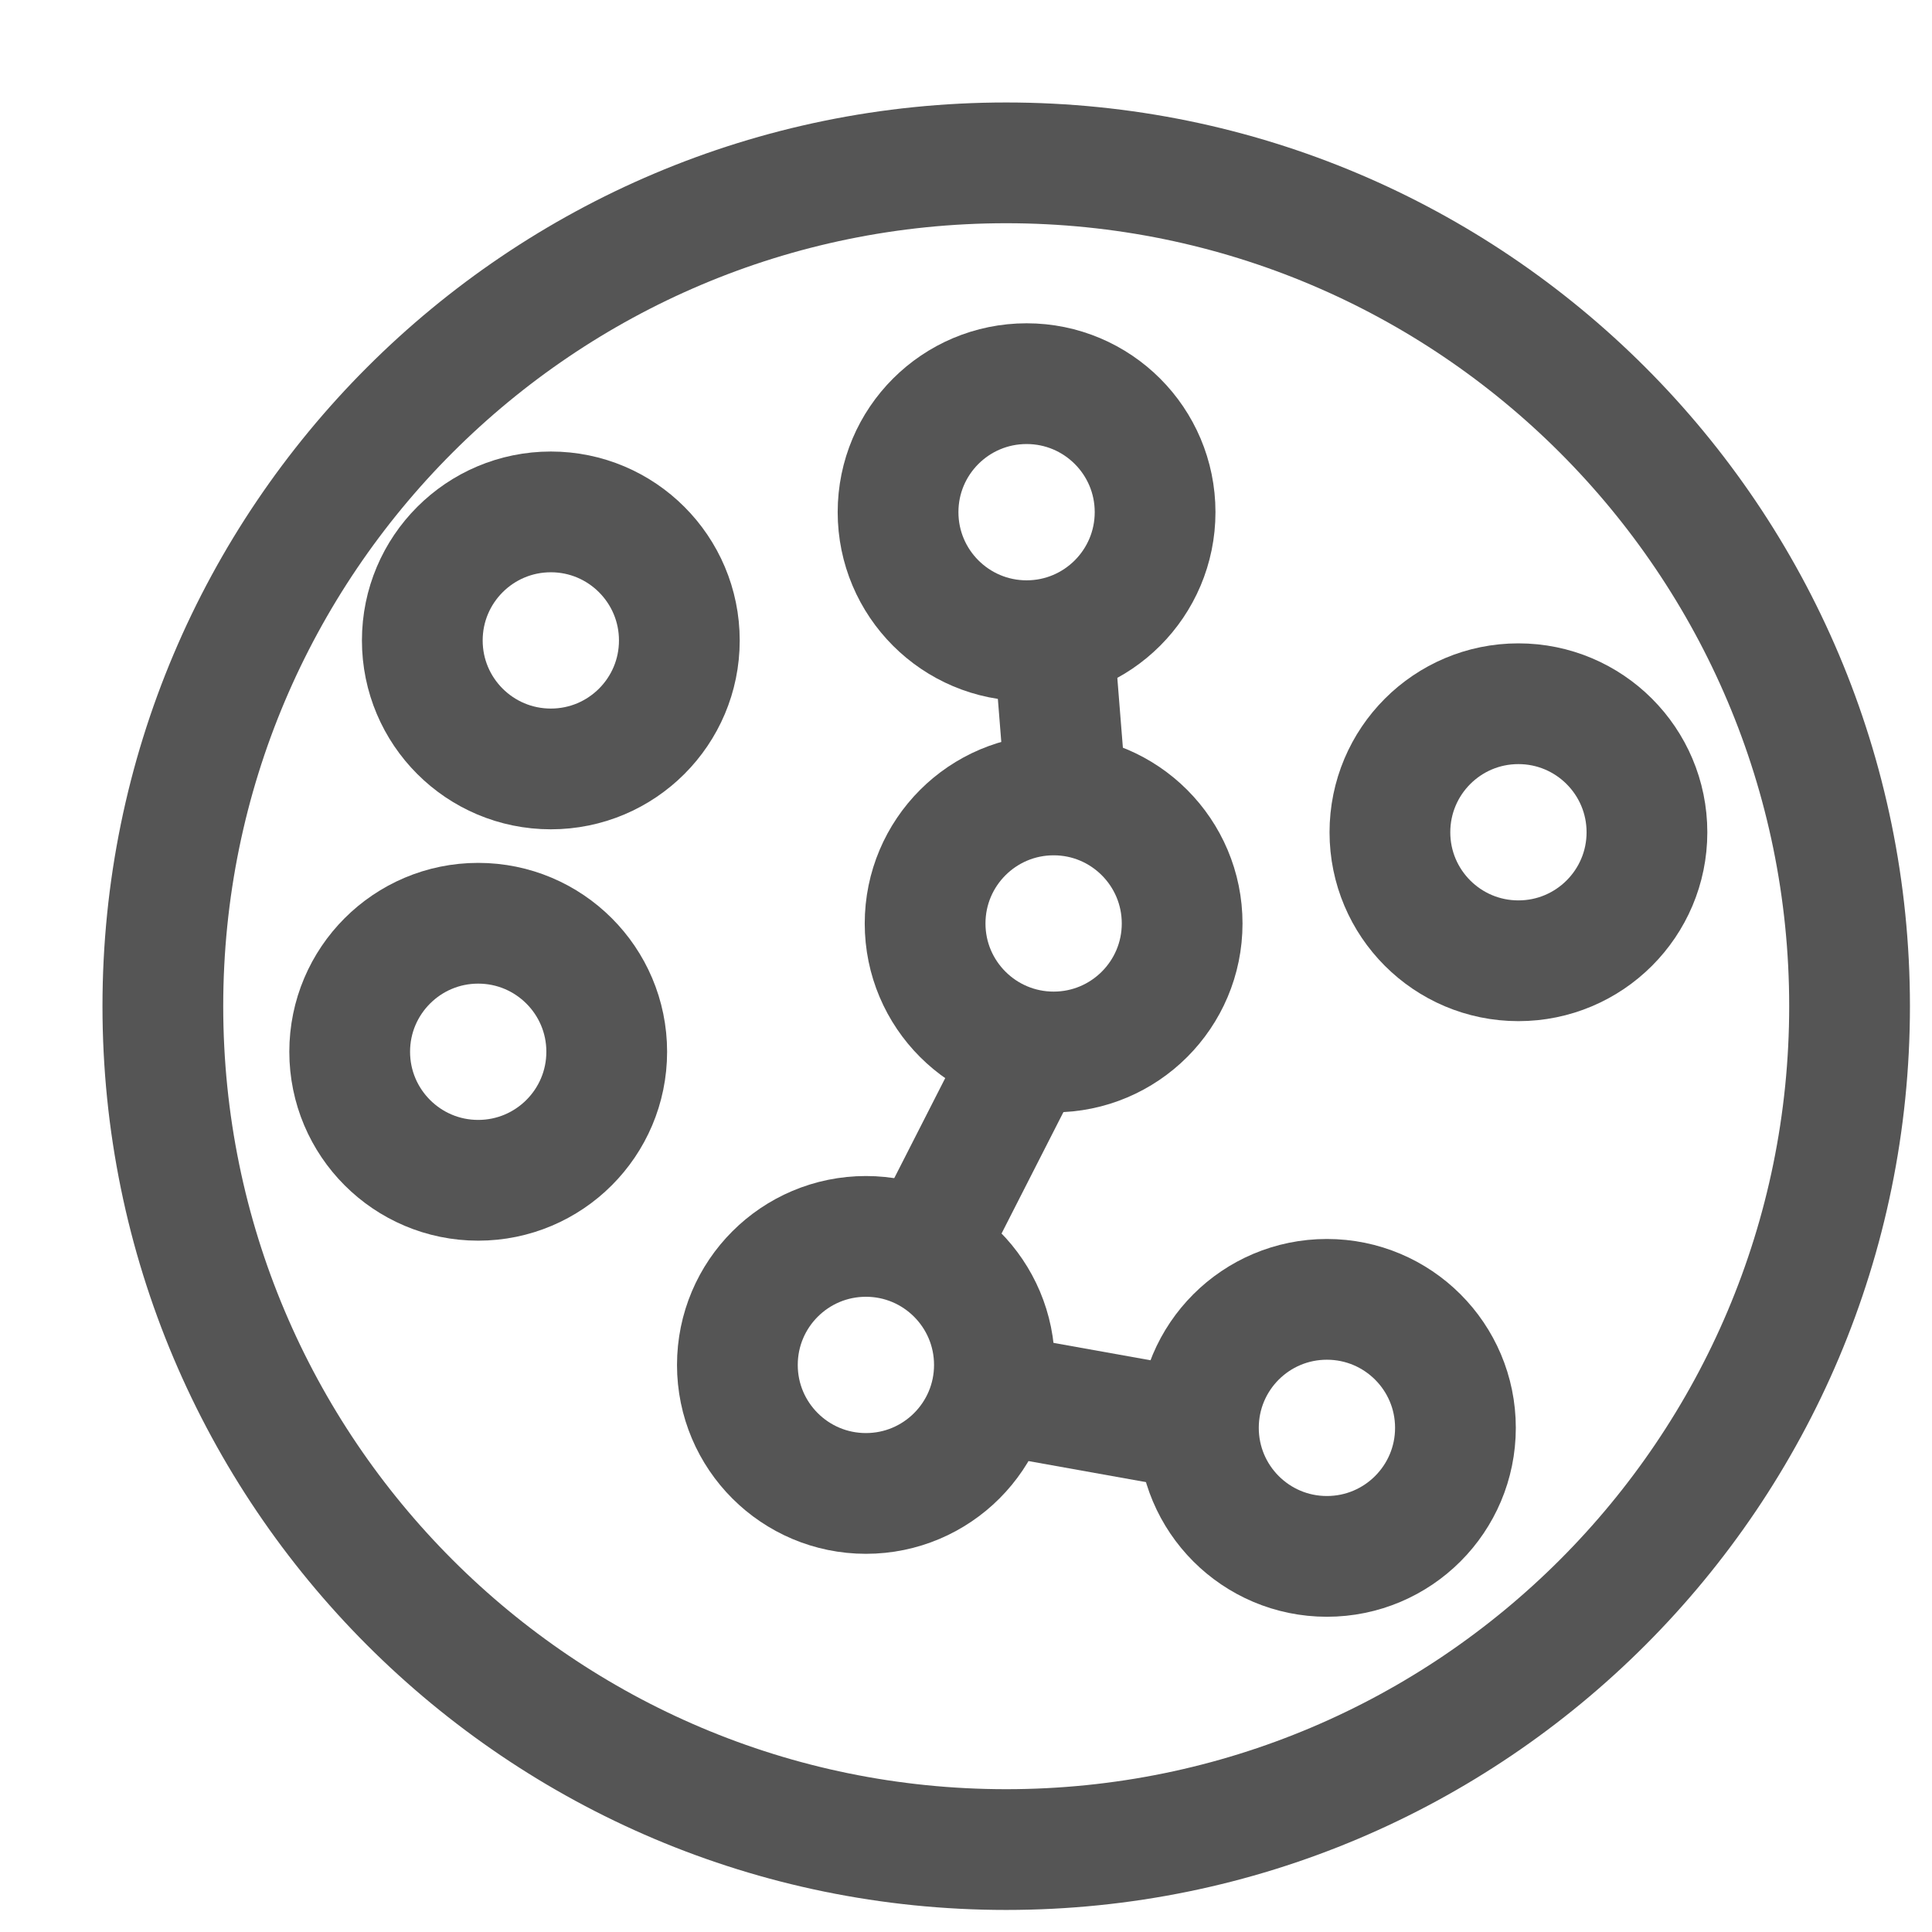 <svg width="24" height="24" viewBox="0 0 24 24" fill="none" xmlns="http://www.w3.org/2000/svg">
<path d="M5.94 14.662C6.822 14.662 7.537 13.947 7.537 13.065C7.537 12.184 6.822 11.469 5.94 11.469C5.059 11.469 4.344 12.184 4.344 13.065C4.344 13.947 5.059 14.662 5.94 14.662Z" stroke="#555555" stroke-width="1.5" stroke-miterlimit="10"/>
<path d="M6.843 9.552C7.724 9.552 8.439 8.838 8.439 7.956C8.439 7.074 7.724 6.359 6.843 6.359C5.961 6.359 5.246 7.074 5.246 7.956C5.246 8.838 5.961 9.552 6.843 9.552Z" stroke="#555555" stroke-width="1.5" stroke-miterlimit="10"/>
<path d="M12.753 7.959C13.634 7.959 14.349 7.244 14.349 6.362C14.349 5.48 13.634 4.766 12.753 4.766C11.871 4.766 11.156 5.48 11.156 6.362C11.156 7.244 11.871 7.959 12.753 7.959Z" stroke="#555555" stroke-width="1.5" stroke-miterlimit="10"/>
<path d="M13.089 13.068C13.97 13.068 14.685 12.353 14.685 11.472C14.685 10.59 13.97 9.875 13.089 9.875C12.207 9.875 11.492 10.59 11.492 11.472C11.492 12.353 12.207 13.068 13.089 13.068Z" stroke="#555555" stroke-width="1.5" stroke-miterlimit="10"/>
<path d="M10.757 18.552C11.638 18.552 12.353 17.837 12.353 16.956C12.353 16.074 11.638 15.359 10.757 15.359C9.875 15.359 9.16 16.074 9.16 16.956C9.16 17.837 9.875 18.552 10.757 18.552Z" stroke="#555555" stroke-width="1.5" stroke-miterlimit="10"/>
<path d="M16.483 19.334C17.365 19.334 18.08 18.619 18.08 17.737C18.08 16.855 17.365 16.141 16.483 16.141C15.601 16.141 14.887 16.855 14.887 17.737C14.887 18.619 15.601 19.334 16.483 19.334Z" stroke="#555555" stroke-width="1.5" stroke-miterlimit="10"/>
<path d="M18.862 11.935C19.744 11.935 20.459 11.22 20.459 10.339C20.459 9.457 19.744 8.742 18.862 8.742C17.98 8.742 17.266 9.457 17.266 10.339C17.266 11.22 17.98 11.935 18.862 11.935Z" stroke="#555555" stroke-width="1.5" stroke-miterlimit="10"/>
<path d="M12.499 22.976C18.285 22.976 22.976 18.285 22.976 12.499C22.976 6.714 18.285 2.023 12.499 2.023C6.714 2.023 2.023 6.714 2.023 12.499C2.023 18.285 6.714 22.976 12.499 22.976Z" stroke="#555555" stroke-width="1.5" stroke-miterlimit="10"/>
<path d="M13.09 7.953L13.243 9.871" stroke="#555555" stroke-width="1.5" stroke-miterlimit="10"/>
<path d="M12.752 13.062L11.492 15.535" stroke="#555555" stroke-width="1.5" stroke-miterlimit="10"/>
<path d="M12.352 17.312L14.685 17.73" stroke="#555555" stroke-width="1.5" stroke-miterlimit="10"/>
</svg>
